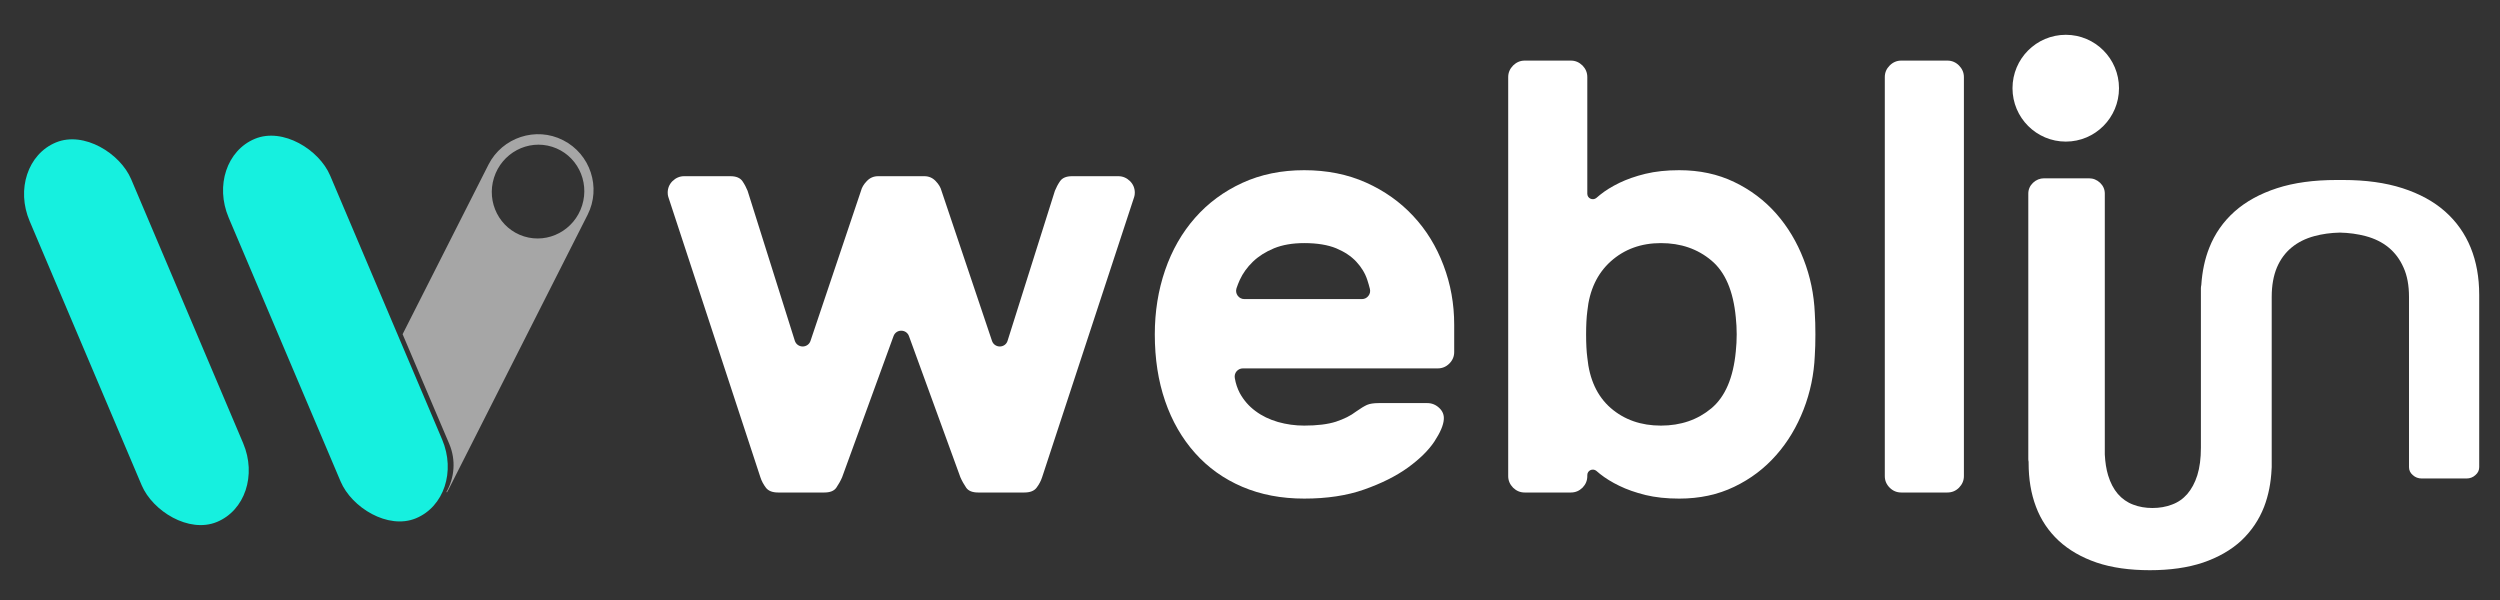 <svg xmlns="http://www.w3.org/2000/svg" xmlns:xlink="http://www.w3.org/1999/xlink" xmlns:xodm="http://www.corel.com/coreldraw/odm/2003" xml:space="preserve" width="250px" height="60px" style="shape-rendering:geometricPrecision; text-rendering:geometricPrecision; image-rendering:optimizeQuality; fill-rule:evenodd; clip-rule:evenodd" viewBox="0 0 250 60"><rect x="0" y="0" width="250" height="60" fill="#333333" stroke="none"/> <defs>  <style type="text/css">       .fil2 {fill:#16F0DF}    .fil3 {fill:#A6A6A6}    .fil1 {fill:white}    .fil0 {fill:white;fill-rule:nonzero}     </style> </defs> <g id="Camada_x0020_1">    <g id="_2538500859840">   <path class="fil0" d="M167.92 17.02c2.03,0 3.86,0.39 5.5,1.18 1.65,0.79 3.04,1.85 4.2,3.16 1.16,1.32 2.07,2.84 2.74,4.57 0.67,1.72 1.04,3.51 1.12,5.38 0.04,0.61 0.06,1.32 0.06,2.13 0,0.81 -0.02,1.52 -0.06,2.13 -0.08,1.86 -0.45,3.66 -1.12,5.38 -0.67,1.72 -1.58,3.25 -2.74,4.56 -1.16,1.32 -2.55,2.38 -4.2,3.17 -1.64,0.79 -3.47,1.18 -5.5,1.18 -1.26,0 -2.38,-0.12 -3.38,-0.36 -0.99,-0.25 -1.86,-0.55 -2.61,-0.92 -0.75,-0.36 -1.39,-0.76 -1.92,-1.18 -0.13,-0.11 -0.25,-0.21 -0.37,-0.31 -0.17,-0.14 -0.39,-0.17 -0.59,-0.08 -0.2,0.09 -0.32,0.28 -0.32,0.5l0 0.1c0,0.45 -0.16,0.83 -0.48,1.16 -0.33,0.32 -0.71,0.48 -1.16,0.48l-4.62 0c-0.45,0 -0.83,-0.16 -1.16,-0.48 -0.32,-0.33 -0.49,-0.71 -0.49,-1.16l0 -39.9c0,-0.45 0.17,-0.83 0.49,-1.16 0.33,-0.32 0.71,-0.49 1.16,-0.49l4.62 0c0.45,0 0.83,0.17 1.16,0.49 0.32,0.33 0.48,0.71 0.48,1.16l0 11.66c0,0.22 0.12,0.41 0.32,0.5 0.2,0.09 0.42,0.06 0.59,-0.08 0.12,-0.1 0.24,-0.21 0.37,-0.31 0.53,-0.43 1.17,-0.82 1.92,-1.19 0.75,-0.36 1.62,-0.67 2.61,-0.91 1,-0.24 2.12,-0.36 3.38,-0.36zm5.66 14.72c-0.25,-2.64 -1.06,-4.54 -2.44,-5.69 -1.38,-1.16 -3.06,-1.74 -5.05,-1.74 -1.98,0 -3.66,0.61 -5.02,1.83 -1.35,1.22 -2.13,2.88 -2.34,4.99 -0.08,0.61 -0.12,1.38 -0.12,2.31 0,0.93 0.04,1.7 0.12,2.31 0.21,2.19 0.99,3.87 2.34,5.05 1.36,1.18 3.04,1.76 5.02,1.76 1.99,0 3.67,-0.58 5.05,-1.73 1.38,-1.16 2.19,-3.05 2.44,-5.69 0.12,-1.13 0.12,-2.27 0,-3.4zm22.81 15.87c0,0.45 -0.17,0.83 -0.49,1.16 -0.32,0.32 -0.71,0.48 -1.16,0.48l-4.62 0c-0.44,0 -0.83,-0.16 -1.15,-0.48 -0.33,-0.33 -0.49,-0.71 -0.49,-1.16l0 -39.9c0,-0.45 0.16,-0.83 0.49,-1.16 0.32,-0.32 0.71,-0.49 1.15,-0.49l4.62 0c0.45,0 0.84,0.17 1.16,0.49 0.32,0.33 0.49,0.71 0.49,1.16l0 39.9z"></path>   <path class="fil1" d="M206.58 3.48c2.94,0 5.32,2.39 5.32,5.34 0,2.95 -2.38,5.34 -5.32,5.34 -2.94,0 -5.33,-2.39 -5.33,-5.34 0,-2.95 2.39,-5.34 5.33,-5.34z"></path>   <path class="fil0" d="M227.16 46.88c-0.06,1.39 -0.31,2.65 -0.75,3.8 -0.51,1.31 -1.28,2.44 -2.29,3.39 -1.02,0.94 -2.3,1.67 -3.82,2.19 -1.53,0.51 -3.3,0.76 -5.31,0.76 -2.03,0 -3.81,-0.25 -5.32,-0.76 -1.52,-0.52 -2.78,-1.25 -3.8,-2.19 -1.02,-0.95 -1.78,-2.08 -2.27,-3.39 -0.5,-1.31 -0.74,-2.78 -0.74,-4.41l0 -0.09c-0.02,-0.09 -0.03,-0.17 -0.03,-0.27l0 -26.55c0,-0.42 0.16,-0.78 0.47,-1.08 0.32,-0.3 0.69,-0.45 1.12,-0.45l4.47 0c0.43,0 0.8,0.15 1.12,0.45 0.31,0.3 0.47,0.66 0.47,1.08l0 26.09c0.04,0.79 0.15,1.48 0.33,2.08 0.23,0.76 0.56,1.38 0.98,1.87 0.42,0.48 0.93,0.84 1.52,1.06 0.59,0.23 1.24,0.34 1.93,0.34 0.7,0 1.35,-0.11 1.95,-0.34 0.61,-0.22 1.12,-0.58 1.54,-1.06 0.42,-0.49 0.76,-1.11 1,-1.87 0.24,-0.77 0.36,-1.68 0.36,-2.76l0 -15.96c0,-0.11 0.02,-0.21 0.04,-0.31 0.09,-1.36 0.35,-2.6 0.8,-3.73 0.55,-1.4 1.4,-2.61 2.53,-3.62 1.14,-1.01 2.55,-1.78 4.24,-2.33 1.69,-0.55 3.68,-0.82 5.95,-0.82 0.11,0 0.22,0 0.34,0 0.11,0 0.22,0 0.33,0 2.25,0 4.22,0.27 5.93,0.82 1.7,0.55 3.12,1.32 4.26,2.33 1.14,1.01 1.99,2.22 2.56,3.62 0.57,1.4 0.85,2.97 0.85,4.71l0 17.24c0,0.3 -0.12,0.57 -0.38,0.79 -0.25,0.23 -0.55,0.34 -0.9,0.34l-0.67 0 -3.12 0 -0.67 0c-0.35,0 -0.65,-0.11 -0.9,-0.34 -0.26,-0.22 -0.38,-0.49 -0.38,-0.79l0 -17.03c0,-1.15 -0.18,-2.13 -0.55,-2.94 -0.36,-0.82 -0.86,-1.48 -1.49,-2 -0.63,-0.52 -1.4,-0.9 -2.3,-1.14 -0.8,-0.21 -1.66,-0.33 -2.57,-0.35l0 0c-0.92,0.02 -1.77,0.14 -2.55,0.35 -0.89,0.24 -1.65,0.62 -2.28,1.14 -0.63,0.52 -1.12,1.18 -1.47,2 -0.34,0.81 -0.52,1.79 -0.52,2.94l0 17.03c0,0.05 0,0.1 -0.01,0.16z"></path>   <path class="fil0" d="M115.48 33.44c0,-2.27 0.34,-4.41 1.03,-6.42 0.69,-2.01 1.69,-3.75 2.99,-5.23 1.3,-1.48 2.88,-2.65 4.73,-3.5 1.85,-0.85 3.91,-1.27 6.19,-1.27 2.27,0 4.34,0.41 6.19,1.24 1.85,0.83 3.42,1.95 4.72,3.35 1.31,1.4 2.31,3.04 3.02,4.92 0.72,1.89 1.07,3.87 1.07,5.94l0 2.73c0,0.45 -0.16,0.83 -0.49,1.16 -0.32,0.32 -0.71,0.48 -1.16,0.48l-19.48 0c-0.25,0 -0.46,0.1 -0.63,0.29 -0.16,0.19 -0.22,0.42 -0.18,0.67 0.09,0.55 0.26,1.05 0.5,1.51 0.39,0.71 0.91,1.31 1.56,1.79 0.65,0.49 1.4,0.85 2.26,1.1 0.85,0.24 1.72,0.36 2.62,0.36 1.3,0 2.36,-0.13 3.17,-0.39 0.81,-0.27 1.48,-0.6 2.01,-1.01 0.45,-0.32 0.82,-0.54 1.1,-0.67 0.28,-0.12 0.67,-0.18 1.16,-0.18l4.88 0c0.44,0 0.84,0.16 1.19,0.49 0.34,0.32 0.49,0.71 0.45,1.15 -0.04,0.57 -0.35,1.3 -0.94,2.2 -0.59,0.89 -1.48,1.76 -2.65,2.61 -1.18,0.85 -2.64,1.58 -4.37,2.19 -1.72,0.61 -3.73,0.91 -6,0.91 -2.28,0 -4.34,-0.39 -6.19,-1.18 -1.85,-0.79 -3.43,-1.92 -4.73,-3.38 -1.3,-1.46 -2.3,-3.19 -2.99,-5.2 -0.69,-2.01 -1.03,-4.23 -1.03,-6.66zm14.94 -9.13c-1.18,0 -2.19,0.18 -3.02,0.52 -0.84,0.35 -1.54,0.79 -2.11,1.34 -0.57,0.55 -1,1.15 -1.31,1.82 -0.13,0.29 -0.24,0.57 -0.33,0.84 -0.08,0.26 -0.04,0.52 0.12,0.74 0.16,0.22 0.4,0.34 0.67,0.34l11.75 0c0.26,0 0.49,-0.11 0.65,-0.32 0.16,-0.2 0.21,-0.45 0.15,-0.7 -0.07,-0.29 -0.16,-0.59 -0.26,-0.9 -0.22,-0.67 -0.59,-1.27 -1.1,-1.82 -0.51,-0.55 -1.18,-0.99 -2.01,-1.34 -0.83,-0.34 -1.9,-0.52 -3.2,-0.52z"></path>   <path class="fil0" d="M100.76 34.07l4.73 -14.99c0.13,-0.32 0.3,-0.65 0.52,-0.97 0.23,-0.32 0.62,-0.49 1.19,-0.49l4.64 0c0.44,0 0.83,0.17 1.16,0.49 0.32,0.32 0.48,0.71 0.48,1.16 0,0.16 -0.02,0.3 -0.06,0.42l-9.21 28.04c-0.12,0.37 -0.3,0.71 -0.55,1.04 -0.24,0.32 -0.65,0.48 -1.22,0.48l-4.63 0c-0.57,0 -0.97,-0.16 -1.19,-0.48 -0.22,-0.33 -0.42,-0.67 -0.58,-1.04l-5.14 -14.11c-0.12,-0.34 -0.42,-0.55 -0.78,-0.55 -0.35,0 -0.65,0.21 -0.77,0.55l-5.14 14.11c-0.16,0.37 -0.36,0.71 -0.58,1.04 -0.22,0.32 -0.62,0.48 -1.19,0.48l-4.63 0c-0.57,0 -0.98,-0.16 -1.22,-0.48 -0.25,-0.33 -0.43,-0.67 -0.55,-1.04l-9.21 -28.04c-0.04,-0.12 -0.06,-0.26 -0.06,-0.42 0,-0.45 0.16,-0.84 0.48,-1.16 0.33,-0.32 0.72,-0.49 1.16,-0.49l4.64 0c0.57,0 0.96,0.17 1.19,0.49 0.22,0.32 0.39,0.65 0.52,0.97l4.72 14.99c0.11,0.35 0.42,0.57 0.78,0.58 0.36,0 0.68,-0.22 0.79,-0.56l5.05 -15.01c0.08,-0.32 0.27,-0.65 0.58,-0.97 0.3,-0.32 0.68,-0.49 1.13,-0.49l4.63 0c0.45,0 0.83,0.17 1.13,0.49 0.31,0.32 0.5,0.65 0.58,0.97l5.05 15.01c0.11,0.34 0.43,0.56 0.79,0.56 0.36,-0.01 0.67,-0.23 0.77,-0.58z"></path>  </g>  <rect class="fil2" transform="matrix(0.029 -0.012 0.014 0.033 0.516 16.346)" width="350" height="1150" rx="175" ry="175"></rect>  <rect class="fil2" transform="matrix(0.029 -0.012 0.014 0.033 20.415 15.981)" width="350" height="1150" rx="175" ry="175"></rect>  <path class="fil3" d="M56.31 14.02l0 0c2.73,1.38 3.83,4.74 2.45,7.46l-13.89 27.44c-0.06,0.11 -0.11,0.21 -0.17,0.31l-0.06 -0.03c0.81,-1.42 0.97,-3.19 0.29,-4.8l-4.67 -10.98 8.59 -16.96c1.38,-2.72 4.74,-3.83 7.46,-2.44zm-1.09 0.66c2.43,0.77 3.77,3.39 2.99,5.87 -0.78,2.47 -3.38,3.85 -5.81,3.09 -2.44,-0.77 -3.78,-3.4 -3,-5.87 0.78,-2.47 3.38,-3.86 5.82,-3.09z"></path> </g></svg>